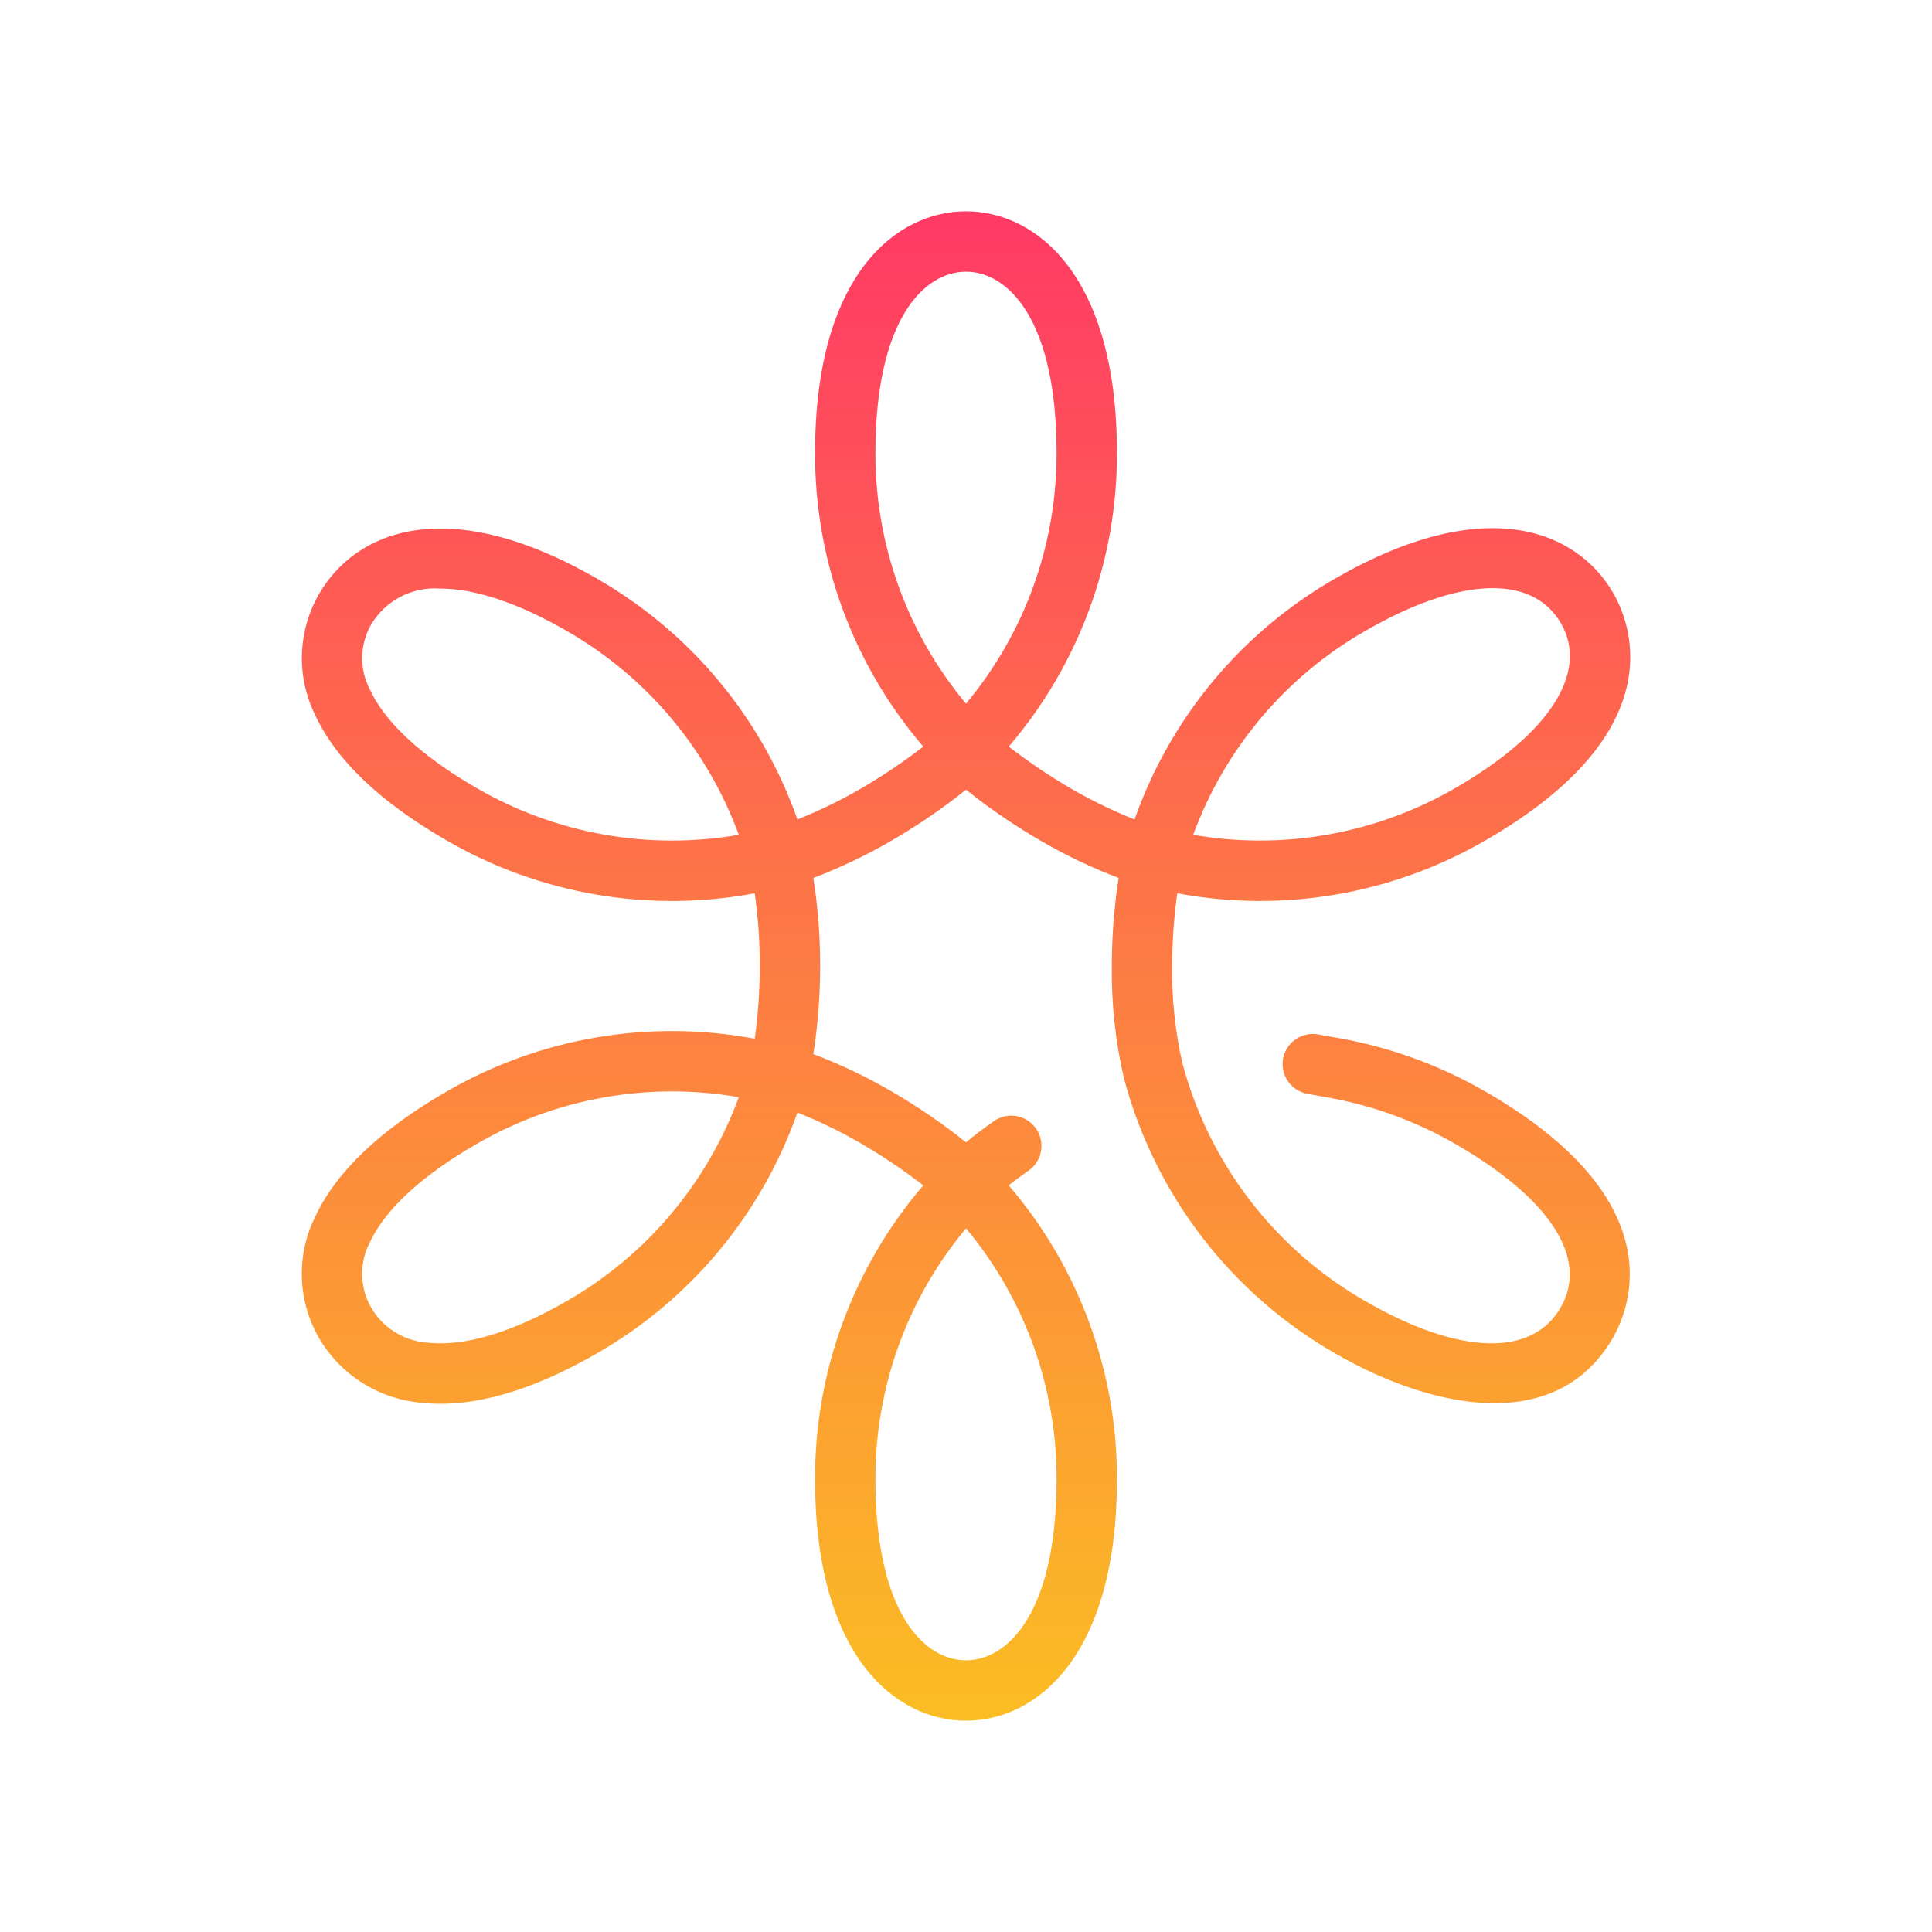 <svg width="64" height="64" viewBox="0 0 64 64" fill="none" xmlns="http://www.w3.org/2000/svg">
<path d="M49.222 36.169C47.664 35.267 45.955 34.654 44.179 34.359L43.667 34.266C43.406 34.219 43.137 34.277 42.919 34.428C42.701 34.578 42.552 34.81 42.504 35.071C42.457 35.332 42.515 35.601 42.666 35.819C42.817 36.037 43.048 36.186 43.309 36.234L43.837 36.33C45.381 36.585 46.867 37.118 48.222 37.902C51.368 39.718 52.635 41.692 51.697 43.317C50.742 44.969 48.322 44.888 45.222 43.098C43.741 42.248 42.443 41.113 41.403 39.758C40.363 38.403 39.603 36.855 39.165 35.205C38.928 34.16 38.815 33.09 38.83 32.019C38.83 31.207 38.887 30.396 38.998 29.591C42.507 30.25 46.136 29.624 49.222 27.83C55.446 24.237 54.026 20.66 53.442 19.649C52.227 17.546 49.168 16.315 44.222 19.169C41.125 20.946 38.769 23.777 37.584 27.146C36.872 26.862 36.18 26.527 35.516 26.144C34.785 25.72 34.084 25.249 33.415 24.733C35.738 22.023 37.01 18.569 37 15C37 9.095 34.306 7 32 7C29.693 7 27 9.095 27 15C26.989 18.569 28.262 22.023 30.585 24.733C29.926 25.242 29.235 25.707 28.516 26.125C27.841 26.515 27.139 26.856 26.416 27.146C25.231 23.777 22.875 20.946 19.777 19.169C14.846 16.323 11.786 17.567 10.567 19.679C10.216 20.288 10.022 20.975 10.002 21.678C9.981 22.381 10.135 23.077 10.45 23.706C11.139 25.183 12.595 26.57 14.777 27.83C17.864 29.625 21.493 30.25 25.002 29.591C25.112 30.383 25.169 31.182 25.17 31.982C25.169 32.794 25.113 33.605 25.002 34.409C21.493 33.752 17.864 34.376 14.777 36.169C12.595 37.43 11.139 38.816 10.449 40.29C10.133 40.918 9.979 41.614 9.999 42.317C10.018 43.02 10.213 43.706 10.563 44.316C10.918 44.927 11.417 45.443 12.016 45.818C12.616 46.194 13.297 46.418 14.002 46.472C15.655 46.641 17.597 46.089 19.777 44.83C22.875 43.054 25.231 40.223 26.416 36.854C27.128 37.138 27.82 37.473 28.484 37.856C29.215 38.28 29.916 38.751 30.585 39.267C28.262 41.977 26.989 45.431 27 49C27 54.905 29.693 57 32 57C34.306 57 37 54.905 37 49C37.01 45.431 35.738 41.977 33.415 39.267C33.613 39.108 33.831 38.946 34.072 38.778C34.289 38.626 34.438 38.394 34.484 38.133C34.531 37.872 34.472 37.603 34.32 37.386C34.168 37.168 33.937 37.02 33.675 36.973C33.414 36.926 33.145 36.986 32.928 37.137C32.584 37.377 32.276 37.61 32 37.841C31.206 37.206 30.365 36.632 29.484 36.125C28.671 35.654 27.821 35.251 26.943 34.918C27.095 33.946 27.171 32.965 27.169 31.982C27.169 31.011 27.094 30.042 26.943 29.083C27.833 28.744 28.693 28.334 29.516 27.857C30.386 27.355 31.216 26.787 32 26.159C32.794 26.794 33.635 27.368 34.516 27.875C35.329 28.346 36.178 28.749 37.056 29.083C36.905 30.054 36.83 31.036 36.83 32.019C36.816 33.265 36.951 34.508 37.233 35.722C37.738 37.627 38.616 39.413 39.816 40.976C41.015 42.54 42.513 43.849 44.222 44.83C47.453 46.694 51.568 47.54 53.429 44.317C54.009 43.311 55.423 39.75 49.222 36.169ZM45.222 20.902C48.338 19.103 50.762 19.009 51.71 20.649C52.641 22.263 51.337 24.299 48.222 26.098C45.597 27.622 42.518 28.174 39.527 27.654C40.572 24.803 42.588 22.412 45.222 20.902V20.902ZM15.777 26.098C13.983 25.062 12.767 23.942 12.262 22.86C12.083 22.523 11.992 22.146 11.998 21.765C12.005 21.383 12.108 21.009 12.299 20.679C12.533 20.29 12.871 19.973 13.275 19.764C13.678 19.555 14.132 19.463 14.585 19.497C15.722 19.497 17.157 19.966 18.777 20.902C21.412 22.412 23.428 24.803 24.473 27.654C21.482 28.175 18.402 27.624 15.777 26.098V26.098ZM18.777 43.098C16.995 44.127 15.415 44.606 14.207 44.482C13.816 44.462 13.437 44.345 13.103 44.141C12.769 43.938 12.491 43.654 12.295 43.316C12.105 42.985 12.002 42.612 11.995 42.231C11.989 41.85 12.081 41.474 12.26 41.138C12.766 40.057 13.982 38.938 15.777 37.902C18.403 36.377 21.482 35.825 24.473 36.346C23.428 39.197 21.412 41.588 18.777 43.098V43.098ZM35 49C35 53.429 33.384 55 32 55C30.616 55 29 53.429 29 49C28.991 45.964 30.053 43.022 32 40.691C33.946 43.022 35.009 45.964 35 49V49ZM32 23.309C30.053 20.978 28.991 18.036 29 15C29 10.571 30.616 9 32 9C33.384 9 35 10.571 35 15C35.009 18.036 33.946 20.978 32 23.309V23.309Z" fill="url(#paint0_linear_6302_4530)"/>
<defs>
<linearGradient id="paint0_linear_6302_4530" x1="32.001" y1="7" x2="32.001" y2="57" gradientUnits="userSpaceOnUse">
<stop stop-color="#FF3A65"/>
<stop offset="1" stop-color="#FBBD23"/>
</linearGradient>
</defs>
</svg>
